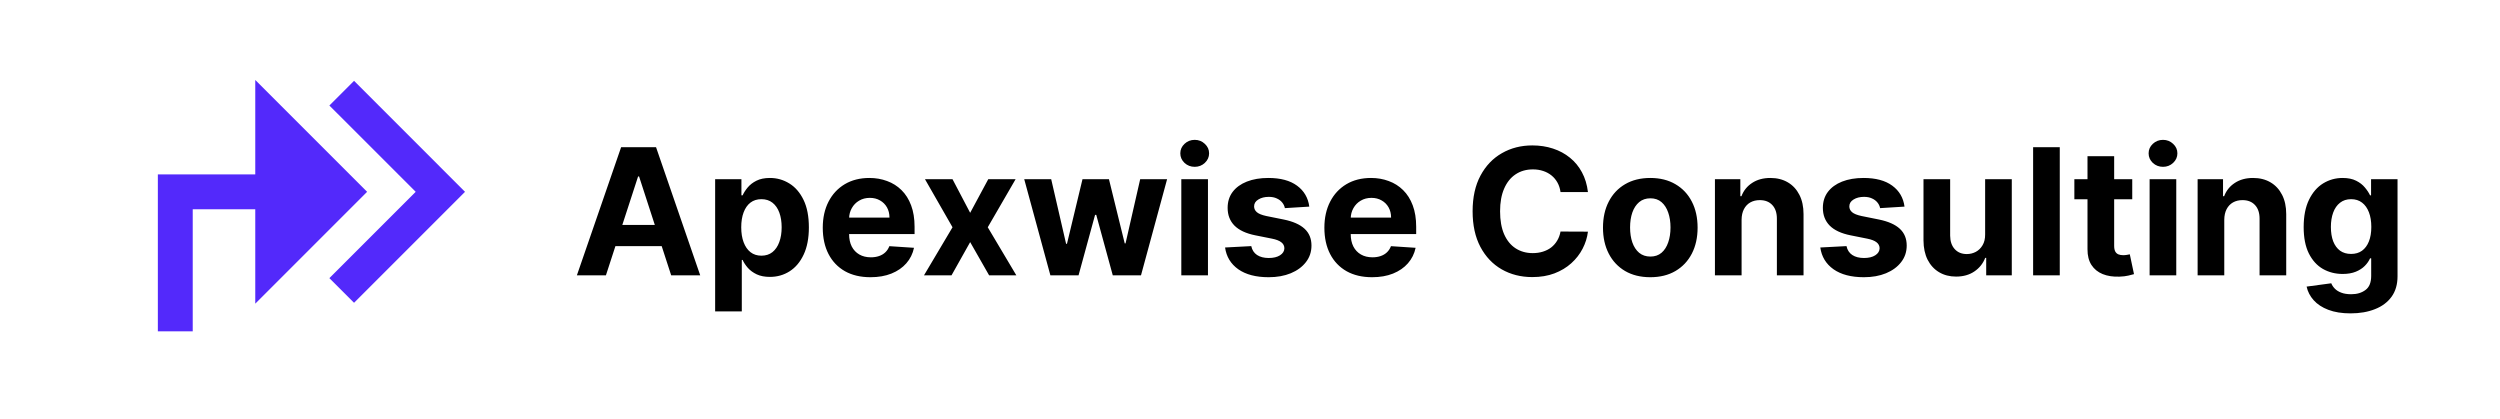 <svg width="227" height="38" viewBox="0 0 227 38" fill="none" xmlns="http://www.w3.org/2000/svg">
<path d="M14.333 30.084L14.333 15.834H23.178V7.261L33.334 17.417L23.178 27.573V19H17.5L17.5 30.084H14.333ZM29.907 9.58L32.147 7.34L42.223 17.417L32.147 27.493L29.907 25.254L37.745 17.417L29.907 9.58Z" fill="#5329FB"/>
<path d="M55.017 25H52.381L56.398 13.364H59.568L63.58 25H60.943L58.028 16.023H57.938L55.017 25ZM54.852 20.426H61.08V22.347H54.852V20.426ZM64.935 28.273V16.273H67.321V17.739H67.429C67.535 17.504 67.688 17.265 67.889 17.023C68.094 16.776 68.359 16.572 68.685 16.409C69.014 16.242 69.423 16.159 69.912 16.159C70.548 16.159 71.135 16.326 71.673 16.659C72.211 16.989 72.641 17.487 72.963 18.153C73.285 18.816 73.446 19.648 73.446 20.648C73.446 21.621 73.289 22.443 72.974 23.114C72.664 23.78 72.24 24.286 71.702 24.631C71.168 24.972 70.569 25.142 69.906 25.142C69.437 25.142 69.037 25.064 68.707 24.909C68.382 24.754 68.115 24.559 67.906 24.324C67.698 24.085 67.539 23.845 67.429 23.602H67.355V28.273H64.935ZM67.304 20.636C67.304 21.155 67.376 21.608 67.52 21.994C67.664 22.381 67.872 22.682 68.145 22.898C68.418 23.11 68.749 23.216 69.139 23.216C69.533 23.216 69.867 23.108 70.139 22.892C70.412 22.672 70.618 22.369 70.758 21.983C70.903 21.593 70.974 21.144 70.974 20.636C70.974 20.133 70.904 19.689 70.764 19.307C70.624 18.924 70.418 18.625 70.145 18.409C69.872 18.193 69.537 18.085 69.139 18.085C68.745 18.085 68.412 18.189 68.139 18.398C67.87 18.606 67.664 18.901 67.52 19.284C67.376 19.667 67.304 20.117 67.304 20.636ZM79.037 25.171C78.139 25.171 77.367 24.989 76.719 24.625C76.075 24.258 75.579 23.739 75.23 23.068C74.882 22.394 74.707 21.597 74.707 20.676C74.707 19.778 74.882 18.991 75.23 18.312C75.579 17.634 76.069 17.106 76.702 16.727C77.338 16.349 78.084 16.159 78.94 16.159C79.516 16.159 80.052 16.252 80.548 16.438C81.048 16.619 81.484 16.894 81.855 17.261C82.23 17.629 82.522 18.091 82.73 18.648C82.938 19.201 83.043 19.849 83.043 20.591V21.256H75.673V19.756H80.764C80.764 19.407 80.688 19.099 80.537 18.829C80.385 18.561 80.175 18.35 79.906 18.199C79.641 18.044 79.332 17.966 78.98 17.966C78.613 17.966 78.287 18.051 78.003 18.222C77.722 18.388 77.503 18.614 77.344 18.898C77.185 19.178 77.103 19.491 77.099 19.835V21.261C77.099 21.693 77.179 22.066 77.338 22.381C77.501 22.695 77.73 22.938 78.026 23.108C78.321 23.278 78.671 23.364 79.077 23.364C79.346 23.364 79.592 23.326 79.815 23.25C80.039 23.174 80.23 23.061 80.389 22.909C80.548 22.758 80.669 22.572 80.753 22.352L82.992 22.5C82.878 23.038 82.645 23.508 82.293 23.909C81.944 24.307 81.493 24.617 80.94 24.841C80.391 25.061 79.757 25.171 79.037 25.171ZM86.489 16.273L88.091 19.324L89.733 16.273H92.216L89.688 20.636L92.284 25H89.812L88.091 21.983L86.398 25H83.898L86.489 20.636L83.989 16.273H86.489ZM95.375 25L93 16.273H95.449L96.801 22.136H96.881L98.29 16.273H100.693L102.125 22.102H102.199L103.528 16.273H105.972L103.602 25H101.04L99.54 19.511H99.432L97.932 25H95.375ZM107.263 25V16.273H109.683V25H107.263ZM108.479 15.148C108.119 15.148 107.81 15.028 107.553 14.79C107.299 14.547 107.172 14.258 107.172 13.921C107.172 13.587 107.299 13.301 107.553 13.062C107.81 12.82 108.119 12.699 108.479 12.699C108.839 12.699 109.145 12.82 109.399 13.062C109.657 13.301 109.786 13.587 109.786 13.921C109.786 14.258 109.657 14.547 109.399 14.79C109.145 15.028 108.839 15.148 108.479 15.148ZM118.884 18.761L116.668 18.898C116.63 18.708 116.548 18.538 116.423 18.386C116.298 18.231 116.134 18.108 115.929 18.017C115.728 17.922 115.488 17.875 115.207 17.875C114.832 17.875 114.516 17.954 114.259 18.114C114.001 18.269 113.872 18.477 113.872 18.739C113.872 18.947 113.955 19.123 114.122 19.267C114.289 19.411 114.575 19.526 114.98 19.614L116.56 19.932C117.408 20.106 118.041 20.386 118.457 20.773C118.874 21.159 119.082 21.667 119.082 22.296C119.082 22.867 118.914 23.369 118.577 23.801C118.243 24.233 117.785 24.57 117.202 24.812C116.622 25.051 115.954 25.171 115.196 25.171C114.041 25.171 113.12 24.93 112.435 24.449C111.753 23.964 111.353 23.305 111.236 22.472L113.616 22.347C113.688 22.699 113.863 22.968 114.139 23.153C114.416 23.335 114.77 23.426 115.202 23.426C115.626 23.426 115.967 23.345 116.224 23.182C116.486 23.015 116.618 22.801 116.622 22.54C116.618 22.32 116.526 22.14 116.344 22C116.162 21.856 115.882 21.746 115.503 21.671L113.991 21.369C113.139 21.199 112.505 20.903 112.088 20.483C111.675 20.062 111.469 19.526 111.469 18.875C111.469 18.314 111.62 17.831 111.923 17.426C112.23 17.021 112.66 16.708 113.213 16.489C113.77 16.269 114.421 16.159 115.168 16.159C116.27 16.159 117.137 16.392 117.77 16.858C118.406 17.324 118.777 17.958 118.884 18.761ZM124.584 25.171C123.686 25.171 122.913 24.989 122.266 24.625C121.622 24.258 121.125 23.739 120.777 23.068C120.429 22.394 120.254 21.597 120.254 20.676C120.254 19.778 120.429 18.991 120.777 18.312C121.125 17.634 121.616 17.106 122.249 16.727C122.885 16.349 123.631 16.159 124.487 16.159C125.063 16.159 125.599 16.252 126.095 16.438C126.595 16.619 127.031 16.894 127.402 17.261C127.777 17.629 128.069 18.091 128.277 18.648C128.485 19.201 128.589 19.849 128.589 20.591V21.256H121.22V19.756H126.311C126.311 19.407 126.235 19.099 126.084 18.829C125.932 18.561 125.722 18.35 125.453 18.199C125.188 18.044 124.879 17.966 124.527 17.966C124.16 17.966 123.834 18.051 123.55 18.222C123.269 18.388 123.05 18.614 122.891 18.898C122.732 19.178 122.65 19.491 122.646 19.835V21.261C122.646 21.693 122.726 22.066 122.885 22.381C123.048 22.695 123.277 22.938 123.572 23.108C123.868 23.278 124.218 23.364 124.624 23.364C124.893 23.364 125.139 23.326 125.362 23.25C125.586 23.174 125.777 23.061 125.936 22.909C126.095 22.758 126.216 22.572 126.3 22.352L128.538 22.5C128.425 23.038 128.192 23.508 127.839 23.909C127.491 24.307 127.04 24.617 126.487 24.841C125.938 25.061 125.304 25.171 124.584 25.171ZM144.185 17.438H141.696C141.651 17.116 141.558 16.829 141.418 16.579C141.277 16.326 141.098 16.11 140.878 15.932C140.658 15.754 140.404 15.617 140.116 15.523C139.832 15.428 139.524 15.381 139.19 15.381C138.588 15.381 138.063 15.53 137.616 15.829C137.17 16.125 136.823 16.557 136.577 17.125C136.33 17.689 136.207 18.375 136.207 19.182C136.207 20.011 136.33 20.708 136.577 21.273C136.827 21.837 137.175 22.263 137.622 22.551C138.069 22.839 138.586 22.983 139.173 22.983C139.503 22.983 139.808 22.939 140.088 22.852C140.372 22.765 140.624 22.638 140.844 22.472C141.063 22.301 141.245 22.095 141.389 21.852C141.537 21.61 141.639 21.333 141.696 21.023L144.185 21.034C144.12 21.568 143.959 22.083 143.702 22.579C143.448 23.072 143.105 23.513 142.673 23.903C142.245 24.29 141.734 24.597 141.139 24.824C140.548 25.047 139.88 25.159 139.134 25.159C138.096 25.159 137.168 24.924 136.349 24.454C135.535 23.985 134.891 23.305 134.418 22.415C133.948 21.525 133.713 20.447 133.713 19.182C133.713 17.913 133.952 16.833 134.429 15.943C134.906 15.053 135.554 14.375 136.372 13.909C137.19 13.439 138.111 13.204 139.134 13.204C139.808 13.204 140.433 13.299 141.009 13.489C141.588 13.678 142.101 13.954 142.548 14.318C142.995 14.678 143.359 15.119 143.639 15.642C143.923 16.165 144.105 16.763 144.185 17.438ZM149.847 25.171C148.964 25.171 148.201 24.983 147.557 24.608C146.917 24.229 146.422 23.703 146.074 23.028C145.725 22.35 145.551 21.564 145.551 20.671C145.551 19.769 145.725 18.981 146.074 18.307C146.422 17.629 146.917 17.102 147.557 16.727C148.201 16.349 148.964 16.159 149.847 16.159C150.729 16.159 151.491 16.349 152.131 16.727C152.775 17.102 153.271 17.629 153.619 18.307C153.968 18.981 154.142 19.769 154.142 20.671C154.142 21.564 153.968 22.35 153.619 23.028C153.271 23.703 152.775 24.229 152.131 24.608C151.491 24.983 150.729 25.171 149.847 25.171ZM149.858 23.296C150.259 23.296 150.595 23.182 150.864 22.954C151.133 22.724 151.335 22.409 151.472 22.011C151.612 21.614 151.682 21.161 151.682 20.653C151.682 20.146 151.612 19.693 151.472 19.296C151.335 18.898 151.133 18.583 150.864 18.352C150.595 18.121 150.259 18.006 149.858 18.006C149.453 18.006 149.112 18.121 148.835 18.352C148.563 18.583 148.356 18.898 148.216 19.296C148.08 19.693 148.011 20.146 148.011 20.653C148.011 21.161 148.08 21.614 148.216 22.011C148.356 22.409 148.563 22.724 148.835 22.954C149.112 23.182 149.453 23.296 149.858 23.296ZM158.136 19.954V25H155.716V16.273H158.023V17.812H158.125C158.318 17.305 158.642 16.903 159.097 16.608C159.551 16.309 160.102 16.159 160.75 16.159C161.356 16.159 161.884 16.292 162.335 16.557C162.786 16.822 163.136 17.201 163.386 17.693C163.636 18.182 163.761 18.765 163.761 19.443V25H161.341V19.875C161.345 19.341 161.208 18.924 160.932 18.625C160.655 18.322 160.275 18.171 159.79 18.171C159.464 18.171 159.176 18.241 158.926 18.381C158.68 18.521 158.487 18.725 158.347 18.994C158.21 19.259 158.14 19.579 158.136 19.954ZM172.93 18.761L170.714 18.898C170.677 18.708 170.595 18.538 170.47 18.386C170.345 18.231 170.18 18.108 169.976 18.017C169.775 17.922 169.535 17.875 169.254 17.875C168.879 17.875 168.563 17.954 168.305 18.114C168.048 18.269 167.919 18.477 167.919 18.739C167.919 18.947 168.002 19.123 168.169 19.267C168.336 19.411 168.622 19.526 169.027 19.614L170.607 19.932C171.455 20.106 172.088 20.386 172.504 20.773C172.921 21.159 173.129 21.667 173.129 22.296C173.129 22.867 172.961 23.369 172.624 23.801C172.29 24.233 171.832 24.57 171.249 24.812C170.669 25.051 170 25.171 169.243 25.171C168.088 25.171 167.167 24.93 166.482 24.449C165.8 23.964 165.4 23.305 165.283 22.472L167.663 22.347C167.735 22.699 167.91 22.968 168.186 23.153C168.463 23.335 168.817 23.426 169.249 23.426C169.673 23.426 170.014 23.345 170.271 23.182C170.533 23.015 170.665 22.801 170.669 22.54C170.665 22.32 170.572 22.14 170.391 22C170.209 21.856 169.929 21.746 169.55 21.671L168.038 21.369C167.186 21.199 166.552 20.903 166.135 20.483C165.722 20.062 165.516 19.526 165.516 18.875C165.516 18.314 165.667 17.831 165.97 17.426C166.277 17.021 166.707 16.708 167.26 16.489C167.817 16.269 168.468 16.159 169.214 16.159C170.317 16.159 171.184 16.392 171.817 16.858C172.453 17.324 172.824 17.958 172.93 18.761ZM180.25 21.284V16.273H182.67V25H180.347V23.415H180.256C180.059 23.926 179.731 24.337 179.273 24.648C178.818 24.958 178.263 25.114 177.608 25.114C177.025 25.114 176.511 24.981 176.068 24.716C175.625 24.451 175.278 24.074 175.028 23.585C174.782 23.097 174.657 22.511 174.653 21.829V16.273H177.074V21.398C177.078 21.913 177.216 22.32 177.489 22.619C177.761 22.919 178.127 23.068 178.585 23.068C178.877 23.068 179.15 23.002 179.403 22.869C179.657 22.733 179.862 22.532 180.017 22.267C180.176 22.002 180.254 21.674 180.25 21.284ZM187.027 13.364V25H184.607V13.364H187.027ZM193.608 16.273V18.091H188.352V16.273H193.608ZM189.545 14.182H191.966V22.318C191.966 22.542 192 22.716 192.068 22.841C192.136 22.962 192.231 23.047 192.352 23.097C192.477 23.146 192.621 23.171 192.784 23.171C192.898 23.171 193.011 23.161 193.125 23.142C193.239 23.119 193.326 23.102 193.386 23.091L193.767 24.892C193.646 24.93 193.475 24.974 193.256 25.023C193.036 25.076 192.769 25.108 192.455 25.119C191.871 25.142 191.36 25.064 190.92 24.886C190.485 24.708 190.146 24.432 189.903 24.057C189.661 23.682 189.542 23.208 189.545 22.636V14.182ZM195.185 25V16.273H197.605V25H195.185ZM196.401 15.148C196.041 15.148 195.732 15.028 195.474 14.79C195.221 14.547 195.094 14.258 195.094 13.921C195.094 13.587 195.221 13.301 195.474 13.062C195.732 12.82 196.041 12.699 196.401 12.699C196.76 12.699 197.067 12.82 197.321 13.062C197.579 13.301 197.707 13.587 197.707 13.921C197.707 14.258 197.579 14.547 197.321 14.79C197.067 15.028 196.76 15.148 196.401 15.148ZM201.964 19.954V25H199.544V16.273H201.851V17.812H201.953C202.146 17.305 202.47 16.903 202.925 16.608C203.379 16.309 203.93 16.159 204.578 16.159C205.184 16.159 205.713 16.292 206.163 16.557C206.614 16.822 206.964 17.201 207.214 17.693C207.464 18.182 207.589 18.765 207.589 19.443V25H205.169V19.875C205.173 19.341 205.036 18.924 204.76 18.625C204.483 18.322 204.103 18.171 203.618 18.171C203.292 18.171 203.004 18.241 202.754 18.381C202.508 18.521 202.315 18.725 202.175 18.994C202.038 19.259 201.968 19.579 201.964 19.954ZM213.429 28.454C212.645 28.454 211.973 28.347 211.412 28.131C210.855 27.919 210.412 27.629 210.082 27.261C209.753 26.894 209.539 26.481 209.44 26.023L211.679 25.722C211.747 25.896 211.855 26.059 212.003 26.21C212.151 26.362 212.346 26.483 212.588 26.574C212.834 26.669 213.134 26.716 213.486 26.716C214.012 26.716 214.446 26.587 214.787 26.329C215.132 26.076 215.304 25.65 215.304 25.051V23.454H215.202C215.096 23.697 214.937 23.926 214.724 24.142C214.512 24.358 214.24 24.534 213.906 24.671C213.573 24.807 213.175 24.875 212.713 24.875C212.058 24.875 211.461 24.724 210.923 24.421C210.389 24.114 209.963 23.646 209.645 23.017C209.33 22.384 209.173 21.585 209.173 20.619C209.173 19.631 209.334 18.805 209.656 18.142C209.978 17.479 210.406 16.983 210.94 16.653C211.478 16.324 212.067 16.159 212.707 16.159C213.196 16.159 213.605 16.242 213.935 16.409C214.264 16.572 214.529 16.776 214.73 17.023C214.935 17.265 215.092 17.504 215.202 17.739H215.293V16.273H217.696V25.085C217.696 25.828 217.514 26.449 217.151 26.949C216.787 27.449 216.283 27.824 215.639 28.074C214.999 28.328 214.262 28.454 213.429 28.454ZM213.48 23.057C213.87 23.057 214.2 22.96 214.469 22.767C214.741 22.57 214.95 22.29 215.094 21.926C215.241 21.559 215.315 21.119 215.315 20.608C215.315 20.097 215.243 19.653 215.099 19.278C214.955 18.9 214.747 18.606 214.474 18.398C214.202 18.189 213.87 18.085 213.48 18.085C213.082 18.085 212.747 18.193 212.474 18.409C212.202 18.621 211.995 18.917 211.855 19.296C211.715 19.674 211.645 20.112 211.645 20.608C211.645 21.112 211.715 21.547 211.855 21.915C211.999 22.278 212.205 22.561 212.474 22.761C212.747 22.958 213.082 23.057 213.48 23.057Z" fill="black"/>
</svg>
